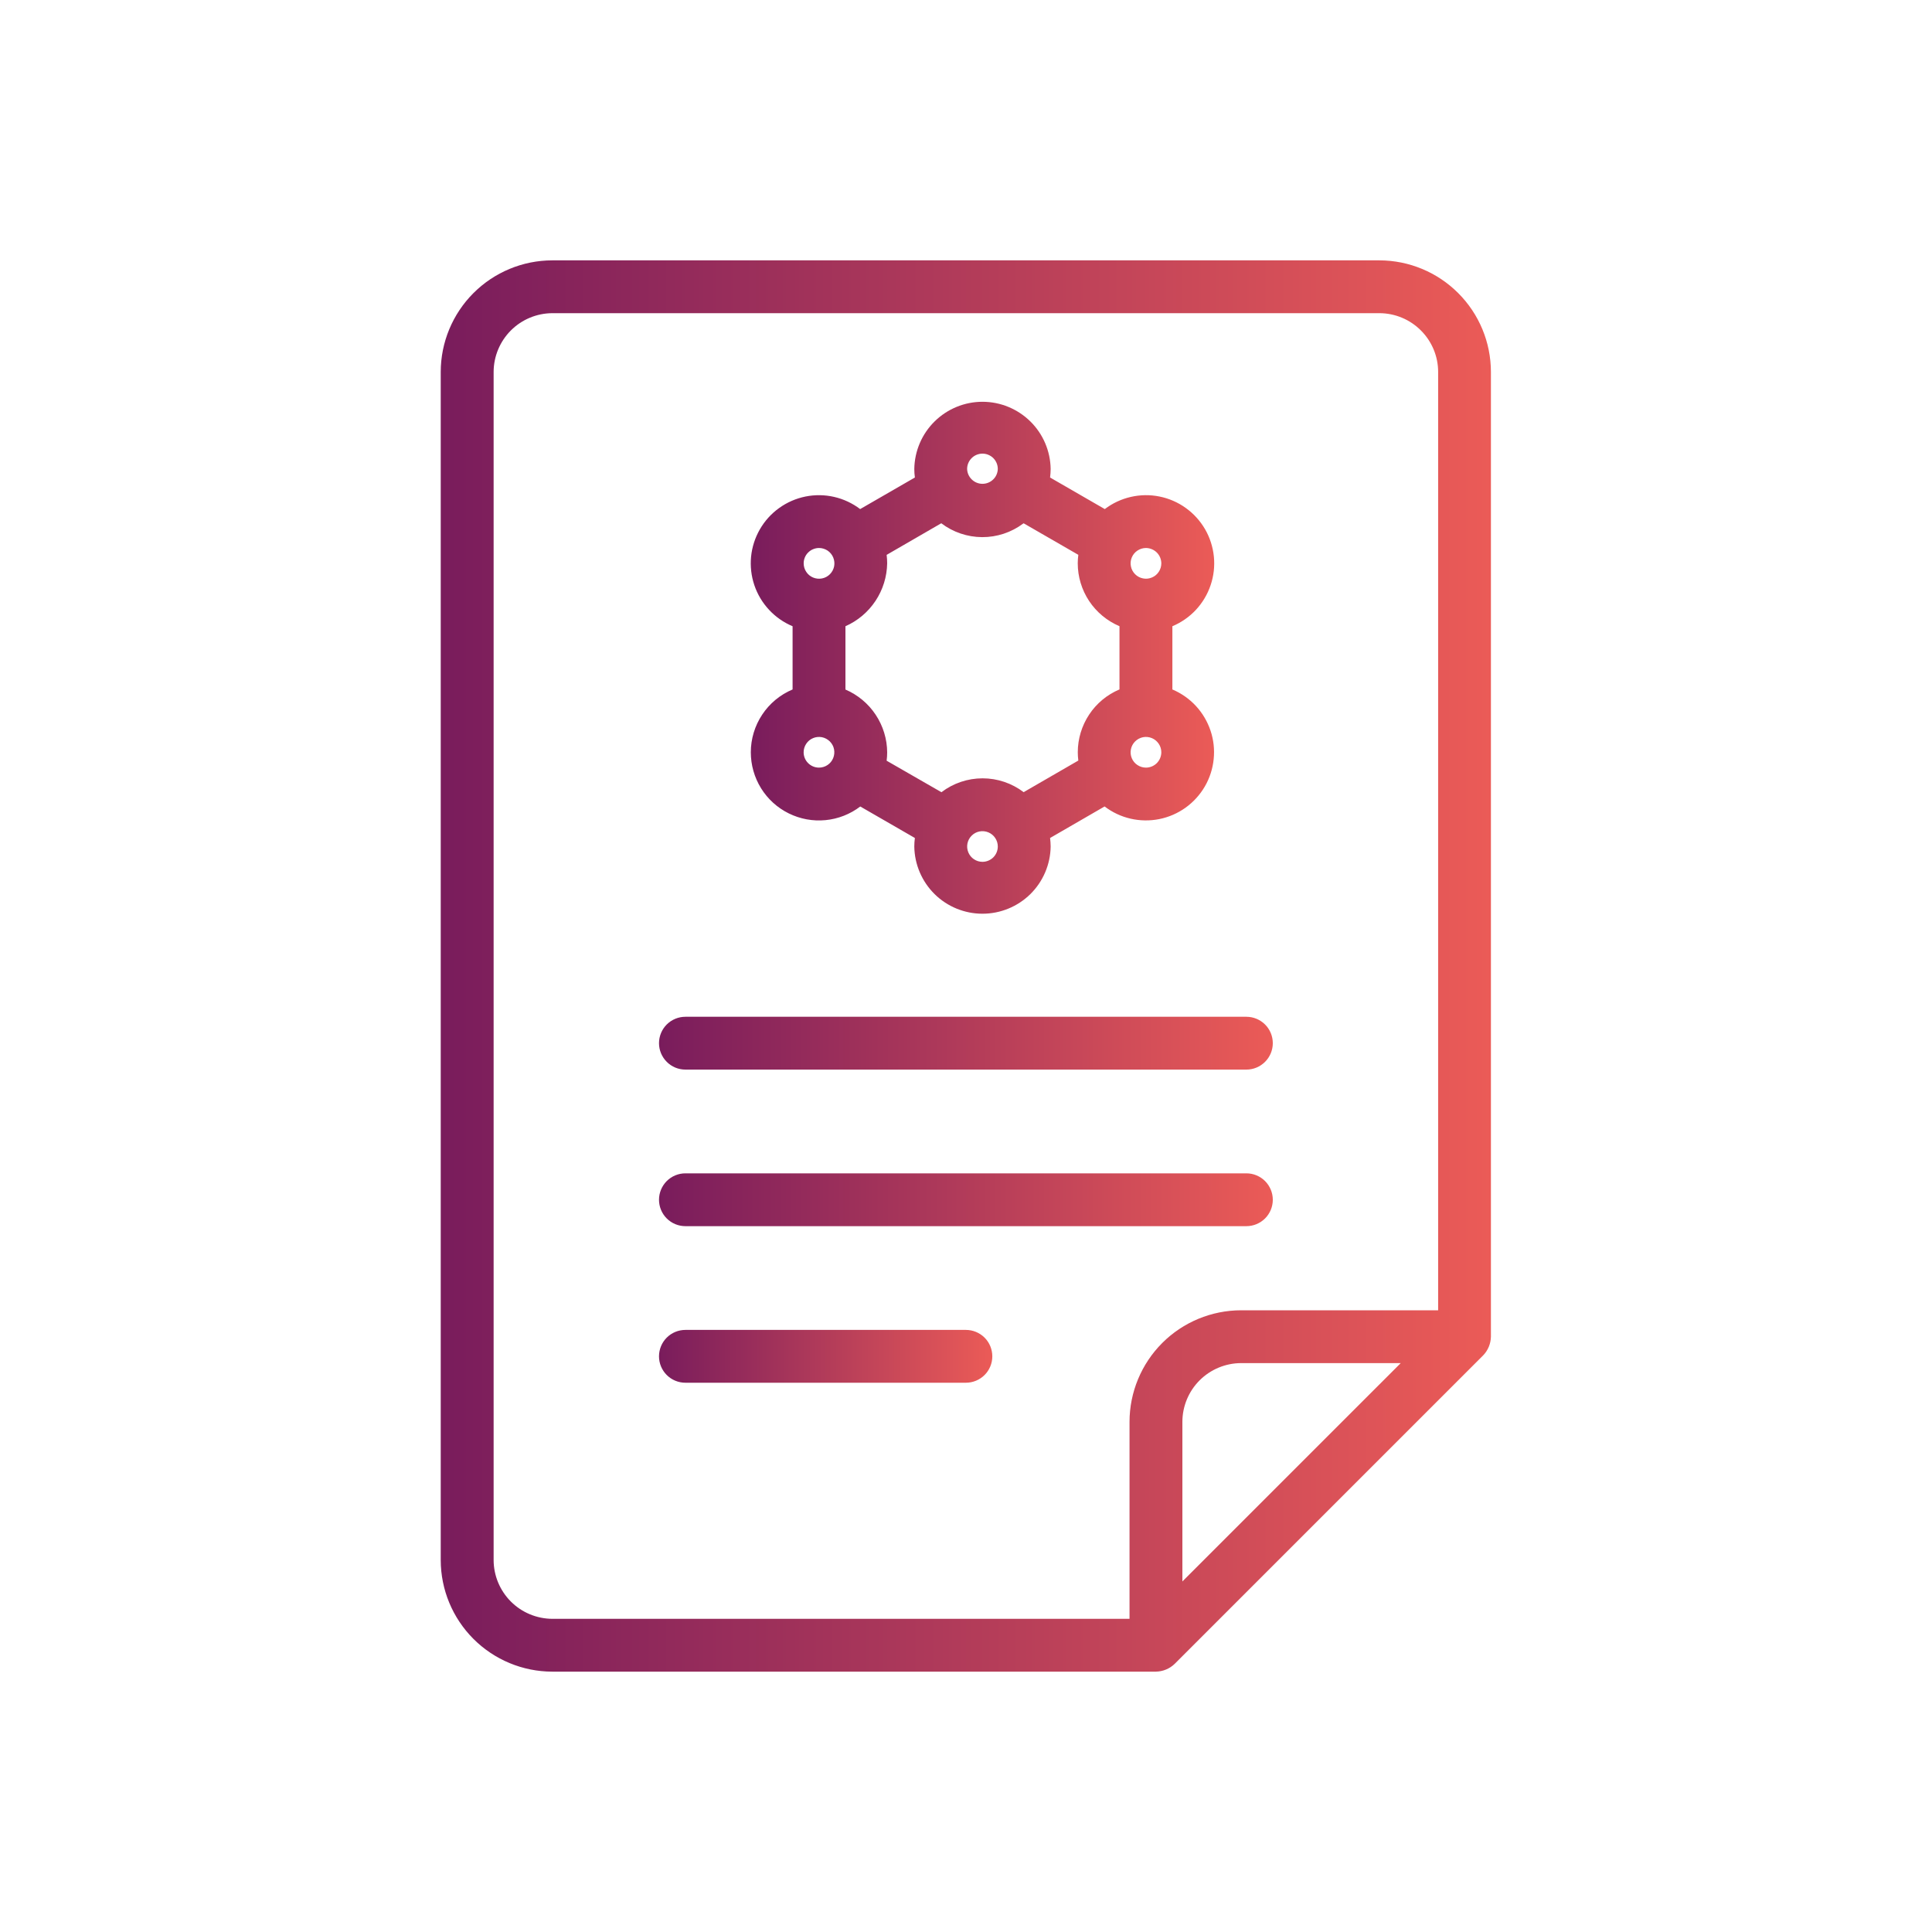<svg width="50" height="50" viewBox="0 0 50 50" fill="none" xmlns="http://www.w3.org/2000/svg">
<path d="M38.585 34.593V9.625C38.584 8.86 38.28 8.127 37.739 7.586C37.198 7.044 36.465 6.74 35.7 6.738H14.293C13.528 6.739 12.794 7.044 12.253 7.585C11.712 8.126 11.407 8.86 11.406 9.625V40.375C11.407 41.14 11.712 41.874 12.253 42.415C12.794 42.956 13.528 43.261 14.293 43.262H29.916C30.097 43.258 30.27 43.187 30.4 43.061C32.396 41.065 36.388 37.072 38.384 35.077C38.51 34.947 38.581 34.774 38.585 34.593ZM12.775 40.375V9.625C12.776 9.223 12.937 8.837 13.221 8.552C13.505 8.268 13.891 8.107 14.293 8.105H35.7C36.102 8.106 36.489 8.267 36.773 8.552C37.058 8.837 37.219 9.223 37.219 9.625V33.91H32.12C31.354 33.911 30.62 34.215 30.079 34.756C29.538 35.297 29.233 36.031 29.232 36.797V41.895H14.293C13.891 41.893 13.505 41.732 13.221 41.448C12.937 41.163 12.776 40.777 12.775 40.375ZM30.6 40.928V36.797C30.601 36.394 30.761 36.008 31.046 35.723C31.331 35.439 31.717 35.278 32.12 35.277H36.251L30.6 40.928Z" fill="url(#paint0_linear_8558_147266)"/>
<path d="M17.738 27.681H32.256C32.438 27.681 32.611 27.609 32.74 27.48C32.868 27.352 32.94 27.178 32.94 26.997C32.94 26.816 32.868 26.642 32.74 26.514C32.611 26.386 32.438 26.314 32.256 26.314H17.738C17.557 26.314 17.383 26.386 17.255 26.514C17.127 26.642 17.055 26.816 17.055 26.997C17.055 27.178 17.127 27.352 17.255 27.48C17.383 27.609 17.557 27.681 17.738 27.681Z" fill="url(#paint1_linear_8558_147266)"/>
<path d="M17.738 31.733H32.256C32.438 31.733 32.611 31.661 32.74 31.533C32.868 31.405 32.94 31.231 32.94 31.05C32.94 30.869 32.868 30.695 32.74 30.566C32.611 30.438 32.438 30.366 32.256 30.366H17.738C17.557 30.366 17.383 30.438 17.255 30.566C17.127 30.695 17.055 30.869 17.055 31.05C17.055 31.231 17.127 31.405 17.255 31.533C17.383 31.661 17.557 31.733 17.738 31.733Z" fill="url(#paint2_linear_8558_147266)"/>
<path d="M24.997 34.418H17.738C17.557 34.418 17.383 34.49 17.255 34.618C17.127 34.746 17.055 34.92 17.055 35.102C17.055 35.283 17.127 35.457 17.255 35.585C17.383 35.713 17.557 35.785 17.738 35.785H24.997C25.179 35.785 25.352 35.713 25.481 35.585C25.609 35.457 25.681 35.283 25.681 35.102C25.681 34.92 25.609 34.746 25.481 34.618C25.352 34.49 25.179 34.418 24.997 34.418Z" fill="url(#paint3_linear_8558_147266)"/>
<path d="M19.431 19.469C19.431 19.798 19.523 20.12 19.696 20.4C19.869 20.679 20.117 20.905 20.412 21.05C20.707 21.196 21.037 21.257 21.364 21.225C21.691 21.194 22.003 21.071 22.264 20.872L23.677 21.687C23.667 21.761 23.662 21.835 23.662 21.909C23.669 22.372 23.858 22.814 24.188 23.14C24.518 23.465 24.963 23.647 25.426 23.647C25.89 23.647 26.334 23.465 26.665 23.14C26.995 22.814 27.184 22.372 27.191 21.909C27.19 21.835 27.185 21.761 27.176 21.687L28.587 20.871C28.786 21.023 29.015 21.131 29.259 21.187C29.503 21.243 29.756 21.247 30.002 21.198C30.247 21.149 30.479 21.048 30.683 20.902C30.886 20.756 31.056 20.569 31.182 20.352C31.307 20.136 31.385 19.895 31.41 19.646C31.436 19.397 31.408 19.145 31.328 18.908C31.248 18.671 31.119 18.453 30.949 18.269C30.779 18.086 30.572 17.941 30.341 17.843V16.207C30.572 16.11 30.78 15.965 30.951 15.782C31.121 15.598 31.251 15.381 31.331 15.143C31.411 14.906 31.44 14.654 31.415 14.405C31.39 14.156 31.313 13.915 31.188 13.698C31.062 13.481 30.892 13.293 30.689 13.147C30.486 13.001 30.253 12.899 30.008 12.85C29.762 12.8 29.509 12.804 29.265 12.86C29.02 12.916 28.791 13.024 28.592 13.175L27.176 12.358C27.185 12.285 27.19 12.211 27.191 12.137C27.184 11.673 26.995 11.231 26.665 10.906C26.334 10.581 25.89 10.398 25.426 10.398C24.963 10.398 24.518 10.581 24.188 10.906C23.858 11.231 23.669 11.673 23.662 12.137C23.662 12.211 23.667 12.285 23.677 12.358L22.261 13.175C22.062 13.024 21.832 12.916 21.588 12.86C21.344 12.804 21.091 12.801 20.846 12.85C20.6 12.9 20.368 13.001 20.165 13.147C19.961 13.293 19.791 13.481 19.666 13.698C19.541 13.915 19.463 14.156 19.438 14.405C19.414 14.654 19.442 14.906 19.522 15.143C19.602 15.381 19.732 15.598 19.902 15.781C20.073 15.965 20.281 16.11 20.512 16.207V17.843C20.192 17.978 19.918 18.204 19.726 18.494C19.534 18.783 19.431 19.122 19.431 19.469ZM20.798 19.469C20.798 19.391 20.821 19.314 20.865 19.249C20.908 19.183 20.97 19.132 21.043 19.102C21.116 19.072 21.195 19.064 21.273 19.079C21.35 19.095 21.42 19.133 21.476 19.188C21.532 19.244 21.57 19.314 21.585 19.391C21.6 19.468 21.592 19.548 21.562 19.621C21.532 19.694 21.481 19.756 21.416 19.799C21.351 19.843 21.274 19.866 21.195 19.866C21.09 19.866 20.989 19.824 20.915 19.75C20.84 19.676 20.798 19.575 20.798 19.469ZM25.426 22.304C25.348 22.304 25.271 22.281 25.206 22.237C25.14 22.194 25.09 22.131 25.06 22.059C25.03 21.986 25.022 21.907 25.037 21.83C25.053 21.753 25.09 21.682 25.146 21.627C25.201 21.571 25.272 21.533 25.349 21.518C25.426 21.503 25.506 21.511 25.578 21.541C25.651 21.571 25.713 21.622 25.756 21.687C25.8 21.752 25.823 21.829 25.823 21.907C25.823 22.013 25.781 22.114 25.707 22.188C25.632 22.262 25.531 22.304 25.426 22.304ZM29.657 19.866C29.579 19.866 29.502 19.843 29.437 19.799C29.371 19.756 29.32 19.694 29.29 19.621C29.26 19.548 29.252 19.468 29.268 19.391C29.283 19.314 29.321 19.244 29.377 19.188C29.432 19.133 29.503 19.095 29.58 19.079C29.657 19.064 29.737 19.072 29.81 19.102C29.882 19.132 29.944 19.183 29.988 19.249C30.032 19.314 30.055 19.391 30.055 19.469C30.054 19.575 30.012 19.675 29.938 19.75C29.863 19.824 29.763 19.866 29.657 19.866ZM30.055 14.579C30.055 14.657 30.032 14.734 29.988 14.8C29.945 14.865 29.883 14.916 29.81 14.946C29.737 14.977 29.657 14.985 29.58 14.969C29.503 14.954 29.432 14.916 29.377 14.861C29.321 14.805 29.283 14.735 29.268 14.657C29.252 14.58 29.26 14.5 29.29 14.428C29.32 14.355 29.371 14.293 29.437 14.249C29.502 14.206 29.579 14.182 29.657 14.182C29.762 14.183 29.863 14.225 29.938 14.299C30.012 14.373 30.054 14.474 30.055 14.579ZM25.426 11.74C25.531 11.74 25.632 11.782 25.707 11.856C25.781 11.931 25.823 12.031 25.823 12.137C25.82 12.24 25.777 12.338 25.703 12.409C25.629 12.481 25.529 12.521 25.426 12.521C25.323 12.521 25.224 12.481 25.15 12.409C25.076 12.338 25.032 12.24 25.029 12.137C25.029 12.031 25.071 11.931 25.146 11.856C25.22 11.782 25.321 11.74 25.426 11.74ZM24.36 13.542C24.664 13.773 25.035 13.899 25.417 13.901C25.799 13.903 26.171 13.78 26.477 13.552C26.482 13.548 26.487 13.546 26.492 13.543L27.907 14.359C27.897 14.432 27.892 14.505 27.892 14.578C27.892 14.926 27.995 15.265 28.187 15.555C28.379 15.844 28.652 16.07 28.972 16.206V17.842C28.652 17.977 28.379 18.203 28.188 18.492C27.996 18.782 27.893 19.121 27.893 19.468C27.893 19.54 27.898 19.612 27.907 19.683L26.492 20.501C26.186 20.269 25.813 20.143 25.429 20.143C25.045 20.143 24.671 20.269 24.366 20.501H24.362L22.946 19.687C22.955 19.616 22.96 19.544 22.96 19.471C22.958 19.125 22.854 18.786 22.662 18.497C22.471 18.208 22.198 17.982 21.88 17.845V16.207C22.197 16.067 22.467 15.839 22.658 15.551C22.85 15.262 22.954 14.925 22.96 14.579C22.96 14.506 22.955 14.432 22.946 14.36L24.36 13.542ZM21.196 14.182C21.275 14.182 21.352 14.206 21.418 14.249C21.483 14.293 21.534 14.355 21.564 14.428C21.594 14.501 21.602 14.581 21.587 14.658C21.571 14.735 21.533 14.806 21.478 14.861C21.422 14.917 21.351 14.955 21.274 14.97C21.197 14.985 21.117 14.977 21.044 14.947C20.971 14.917 20.909 14.866 20.866 14.8C20.822 14.735 20.799 14.658 20.799 14.579C20.799 14.527 20.809 14.475 20.829 14.427C20.849 14.379 20.878 14.335 20.915 14.299C20.952 14.262 20.995 14.232 21.044 14.213C21.092 14.193 21.143 14.182 21.195 14.182H21.196Z" fill="url(#paint4_linear_8558_147266)"/>
<defs>
<linearGradient id="paint0_linear_8558_147266" x1="11.406" y1="25" x2="38.585" y2="25" gradientUnits="userSpaceOnUse">
<stop stop-color="#791C5C"/>
<stop offset="1" stop-color="#EB5B57"/>
</linearGradient>
<linearGradient id="paint1_linear_8558_147266" x1="17.055" y1="26.997" x2="32.94" y2="26.997" gradientUnits="userSpaceOnUse">
<stop stop-color="#791C5C"/>
<stop offset="1" stop-color="#EB5B57"/>
</linearGradient>
<linearGradient id="paint2_linear_8558_147266" x1="17.055" y1="31.05" x2="32.94" y2="31.05" gradientUnits="userSpaceOnUse">
<stop stop-color="#791C5C"/>
<stop offset="1" stop-color="#EB5B57"/>
</linearGradient>
<linearGradient id="paint3_linear_8558_147266" x1="17.055" y1="35.102" x2="25.681" y2="35.102" gradientUnits="userSpaceOnUse">
<stop stop-color="#791C5C"/>
<stop offset="1" stop-color="#EB5B57"/>
</linearGradient>
<linearGradient id="paint4_linear_8558_147266" x1="19.43" y1="17.023" x2="31.424" y2="17.023" gradientUnits="userSpaceOnUse">
<stop stop-color="#791C5C"/>
<stop offset="1" stop-color="#EB5B57"/>
</linearGradient>
</defs>
</svg>
